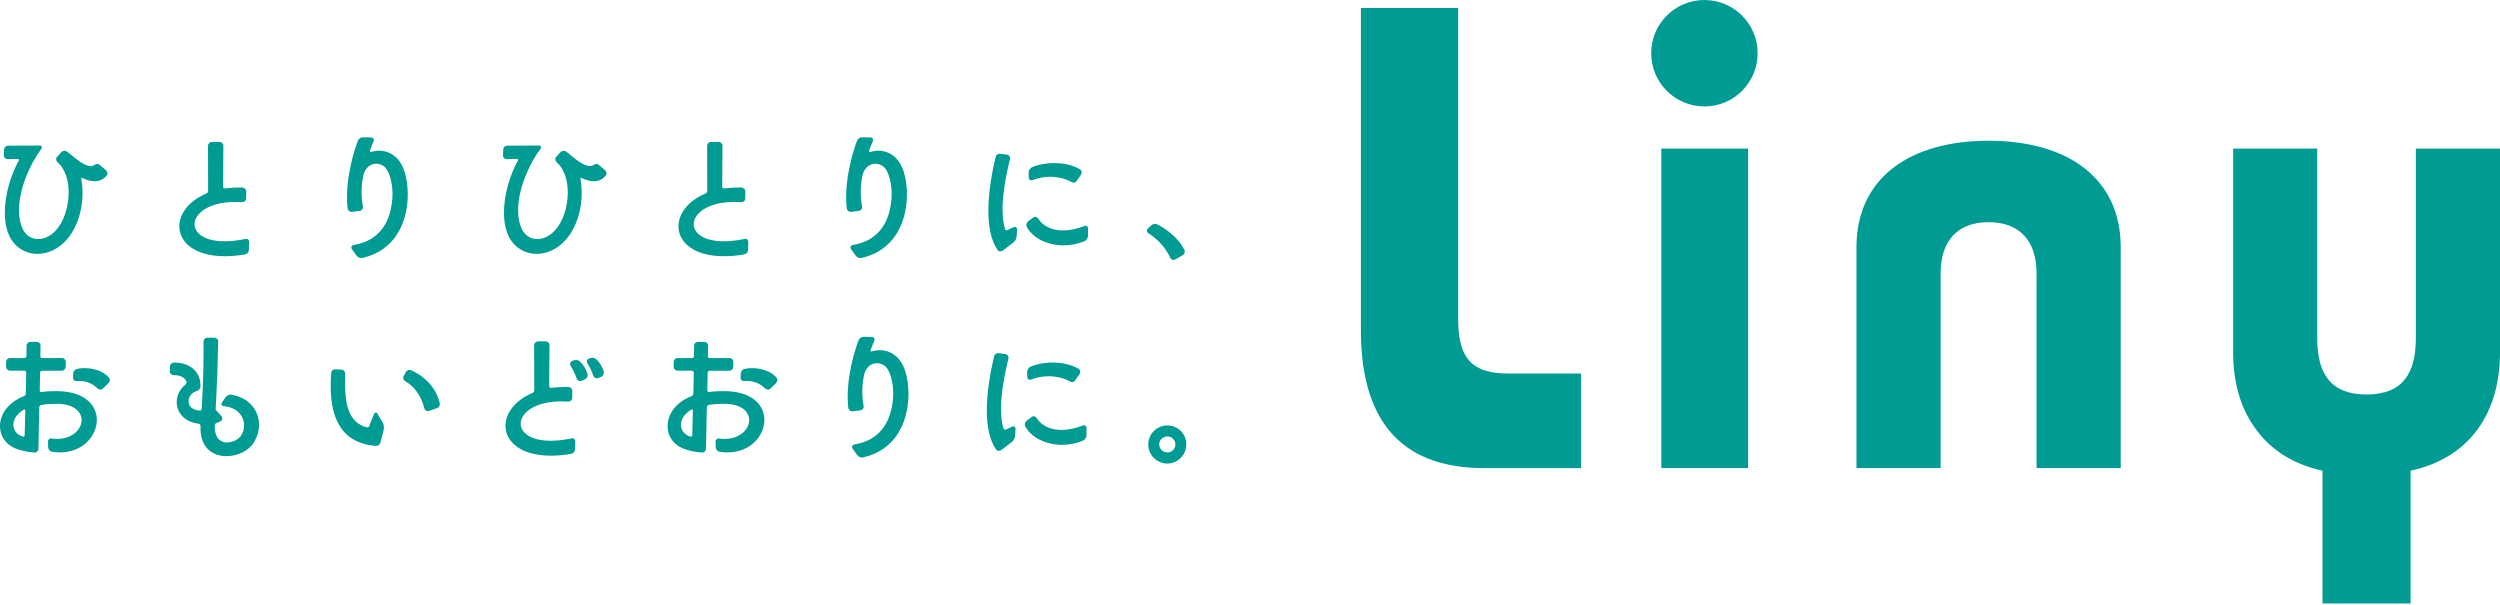 <svg width="475" height="115" viewBox="0 0 475 115" fill="none" xmlns="http://www.w3.org/2000/svg">
<path d="M20.087 32.31C20.409 32.579 20.524 33.047 20.256 33.369C19.634 34.113 18.829 34.436 17.939 34.436C17.233 34.436 16.45 34.213 15.691 33.83C15.56 33.76 15.407 33.876 15.437 34.014C15.598 34.865 15.683 35.778 15.683 36.691C15.683 39.822 14.724 43.09 12.844 45.346C11.225 47.287 9.107 48.239 7.082 48.239C5.056 48.239 2.969 47.165 1.872 45.024C1.205 43.689 0.913 42.101 0.913 40.39C0.913 36.968 2.079 33.162 3.606 30.453C3.683 30.323 3.529 30.2 3.384 30.2L1.458 30.239C1.051 30.246 0.729 29.916 0.737 29.51L0.775 28.42C0.79 28.014 1.113 27.676 1.519 27.676C3.322 27.676 5.893 27.676 7.596 27.653C7.895 27.653 8.072 27.991 7.895 28.228C5.616 31.259 3.606 35.986 3.606 39.952C3.606 41.31 3.836 42.584 4.389 43.658C4.995 44.817 6.038 45.423 7.258 45.423C8.333 45.423 9.514 44.932 10.527 43.858C12.123 42.208 13.043 39.315 13.043 36.561C13.043 34.282 12.399 32.134 10.98 30.875C10.673 30.607 10.542 30.147 10.819 29.84L11.616 28.95C11.908 28.62 12.407 28.558 12.76 28.819C13.381 29.272 13.941 29.794 14.547 30.246C15.184 30.768 16.373 31.551 17.271 31.551C17.501 31.551 17.716 31.497 17.885 31.382C18.184 31.175 18.576 31.044 18.852 31.274L20.079 32.295L20.087 32.31Z" fill="#009B93"/>
<path d="M47.294 47.471C47.279 47.916 46.941 48.277 46.496 48.354C45.123 48.576 43.872 48.684 42.729 48.684C36.883 48.684 34.074 45.96 34.074 43.006C34.074 40.651 35.839 38.188 39.215 36.768C39.414 36.684 39.545 36.484 39.545 36.262L39.522 27.707C39.522 27.3 39.852 26.962 40.266 26.962H41.701C42.108 26.962 42.445 27.292 42.438 27.707L42.384 35.479C42.384 35.679 42.56 35.824 42.752 35.801C43.627 35.686 44.548 35.625 45.537 35.625C45.691 35.625 45.844 35.625 45.998 35.625C46.427 35.625 46.78 35.97 46.78 36.392L46.765 37.742C46.765 38.157 46.366 38.441 45.952 38.41C45.514 38.379 45.085 38.372 44.67 38.372C39.629 38.372 36.967 40.574 36.967 42.599C36.967 44.28 38.824 45.845 42.668 45.845C43.834 45.845 45.177 45.714 46.696 45.385C47.049 45.308 47.348 45.615 47.333 45.975L47.287 47.471H47.294Z" fill="#009B93"/>
<path d="M66.821 47.257C66.614 46.973 66.852 46.604 67.205 46.543C72.53 45.676 74.279 41.64 74.555 37.589C74.701 35.241 74.095 32.724 73.197 31.827C72.706 31.336 72.1 31.106 71.486 31.106C70.412 31.106 69.346 31.858 69.023 33.392C68.824 34.435 68.701 35.448 68.701 36.461C68.701 37.413 68.793 38.341 68.954 39.231C69.023 39.622 68.77 40.006 68.371 40.06L66.867 40.251C66.438 40.305 66.077 39.96 66.031 39.53C65.97 38.916 65.924 38.249 65.924 37.535C65.924 34.551 66.522 30.791 67.98 26.77C68.133 26.349 68.54 26.072 68.985 26.088L70.566 26.118C70.926 26.118 71.133 26.517 70.988 26.847C70.734 27.43 70.496 28.014 70.289 28.597C70.236 28.75 70.343 28.927 70.496 28.881C70.995 28.719 71.517 28.627 72.031 28.627C73.274 28.627 74.525 29.118 75.476 30.131C77.156 31.896 77.532 35.141 77.471 37.459C77.302 42.438 75.023 47.556 68.916 48.998C68.463 49.106 67.988 48.929 67.719 48.546L66.814 47.272L66.821 47.257Z" fill="#009B93"/>
<path d="M114.929 32.31C115.251 32.579 115.366 33.047 115.098 33.369C114.476 34.113 113.678 34.436 112.781 34.436C112.075 34.436 111.292 34.213 110.533 33.83C110.402 33.76 110.249 33.876 110.279 34.014C110.44 34.865 110.525 35.778 110.525 36.691C110.525 39.822 109.566 43.09 107.686 45.346C106.067 47.287 103.949 48.239 101.924 48.239C99.898 48.239 97.811 47.165 96.714 45.024C96.047 43.689 95.755 42.101 95.755 40.39C95.755 36.968 96.921 33.162 98.44 30.453C98.517 30.323 98.364 30.2 98.218 30.2L96.292 30.239C95.885 30.246 95.563 29.916 95.571 29.51L95.609 28.42C95.625 28.014 95.947 27.676 96.353 27.676C98.156 27.676 100.727 27.676 102.43 27.653C102.729 27.653 102.906 27.991 102.729 28.228C100.451 31.259 98.44 35.986 98.44 39.952C98.44 41.31 98.671 42.584 99.223 43.658C99.829 44.817 100.873 45.423 102.093 45.423C103.167 45.423 104.348 44.932 105.361 43.858C106.957 42.208 107.878 39.315 107.878 36.561C107.878 34.282 107.233 32.134 105.814 30.875C105.507 30.607 105.377 30.147 105.653 29.84L106.451 28.95C106.742 28.62 107.241 28.558 107.594 28.819C108.215 29.272 108.776 29.794 109.382 30.246C110.018 30.768 111.208 31.551 112.105 31.551C112.336 31.551 112.55 31.497 112.719 31.382C113.019 31.175 113.41 31.044 113.694 31.274L114.921 32.295L114.929 32.31Z" fill="#009B93"/>
<path d="M142.136 47.471C142.121 47.916 141.783 48.277 141.338 48.354C139.965 48.576 138.714 48.684 137.563 48.684C131.717 48.684 128.909 45.96 128.909 43.006C128.909 40.651 130.673 38.188 134.049 36.768C134.249 36.684 134.379 36.484 134.379 36.262L134.356 27.707C134.356 27.3 134.686 26.962 135.1 26.962H136.535C136.942 26.962 137.279 27.292 137.272 27.707L137.218 35.479C137.218 35.679 137.395 35.824 137.586 35.801C138.461 35.686 139.382 35.625 140.372 35.625C140.525 35.625 140.679 35.625 140.832 35.625C141.262 35.625 141.615 35.97 141.615 36.392L141.599 37.742C141.599 38.157 141.2 38.441 140.786 38.41C140.349 38.379 139.919 38.372 139.505 38.372C134.464 38.372 131.801 40.574 131.801 42.599C131.801 44.28 133.658 45.845 137.502 45.845C138.668 45.845 140.011 45.714 141.53 45.385C141.883 45.308 142.182 45.615 142.175 45.975L142.129 47.471H142.136Z" fill="#009B93"/>
<path d="M161.663 47.257C161.456 46.973 161.694 46.604 162.047 46.543C167.372 45.676 169.121 41.64 169.397 37.589C169.543 35.241 168.937 32.724 168.039 31.827C167.548 31.336 166.942 31.106 166.328 31.106C165.254 31.106 164.188 31.858 163.865 33.392C163.666 34.435 163.543 35.448 163.543 36.461C163.543 37.413 163.635 38.341 163.796 39.231C163.865 39.622 163.612 40.006 163.213 40.06L161.709 40.251C161.28 40.305 160.919 39.96 160.873 39.53C160.812 38.916 160.766 38.249 160.766 37.535C160.766 34.551 161.364 30.791 162.822 26.77C162.975 26.349 163.382 26.072 163.827 26.088L165.408 26.118C165.768 26.118 165.975 26.517 165.83 26.847C165.576 27.43 165.338 28.014 165.131 28.597C165.078 28.75 165.185 28.927 165.338 28.881C165.837 28.719 166.359 28.627 166.873 28.627C168.116 28.627 169.367 29.118 170.318 30.131C171.998 31.896 172.374 35.141 172.313 37.459C172.144 42.438 169.865 47.556 163.758 48.998C163.305 49.106 162.83 48.929 162.561 48.546L161.656 47.272L161.663 47.257Z" fill="#009B93"/>
<path d="M190.551 47.594C190.229 47.84 189.761 47.824 189.53 47.487C188.241 45.607 187.789 42.914 187.789 40.052C187.789 36.392 188.525 32.494 189.185 29.77C189.277 29.372 189.684 29.149 190.091 29.21L191.341 29.387C191.748 29.441 191.986 29.855 191.886 30.246C191.149 33.277 190.482 36.806 190.482 39.822C190.482 41.211 190.628 42.507 190.973 43.558C191.034 43.742 191.249 43.796 191.426 43.719L192.615 43.152C192.914 43.006 193.259 43.244 193.244 43.574L193.16 44.901C193.129 45.369 192.899 45.806 192.523 46.09L190.551 47.594ZM206.725 44.778C206.725 45.239 206.449 45.668 206.027 45.845C204.745 46.374 203.387 46.62 202.098 46.62C199.052 46.62 196.275 45.285 195.108 43.144C194.894 42.753 195.039 42.269 195.392 42.008L196.321 41.31C196.628 41.08 197.057 41.211 197.264 41.54C198.201 43.014 199.904 43.788 201.976 43.788C203.241 43.788 204.646 43.497 206.096 42.922C206.41 42.799 206.725 43.067 206.725 43.397V44.778ZM204.561 34.397C204.331 34.735 203.871 34.773 203.525 34.566C202.52 33.975 201.062 33.592 199.513 33.592C198.408 33.592 197.28 33.783 196.229 34.213C195.891 34.351 195.492 34.167 195.477 33.806L195.431 32.947C195.408 32.471 195.63 31.996 196.068 31.788C197.042 31.32 198.592 30.991 200.288 30.991C201.983 30.991 203.663 31.297 205.183 32.157C205.543 32.356 205.635 32.832 205.398 33.169L204.554 34.405L204.561 34.397Z" fill="#009B93"/>
<path d="M223.298 49.297C222.968 49.482 222.546 49.374 222.385 49.029C221.549 47.195 220.068 45.484 218.157 44.287C217.85 44.095 217.827 43.666 218.088 43.42L218.687 42.852C219.024 42.53 219.538 42.461 219.953 42.668C222.047 43.719 224.157 45.63 225.04 47.479C225.224 47.863 225.032 48.315 224.656 48.523L223.29 49.297H223.298Z" fill="#009B93"/>
<path d="M9.1 83.932C9.092 83.571 9.391 83.264 9.752 83.318C10.113 83.372 10.473 83.395 10.819 83.395C13.742 83.395 15.507 81.569 15.507 79.835C15.507 78.331 14.202 76.881 11.279 76.735H10.443C9.606 76.735 8.724 76.781 7.841 76.942C7.619 76.981 7.458 77.172 7.458 77.395L7.304 85.252C7.297 85.666 6.959 86.011 6.545 85.988C5.156 85.912 3.598 85.52 2.747 85.129C0.921 84.293 0 82.697 0 80.963C0 78.807 1.465 76.451 4.588 75.254C4.788 75.177 4.895 74.978 4.903 74.771L4.98 70.796C4.98 70.589 4.818 70.428 4.611 70.428H1.903C1.488 70.428 1.159 70.098 1.159 69.684V68.771C1.159 68.356 1.488 68.027 1.903 68.027H4.642C4.849 68.027 5.018 67.858 5.018 67.658L5.056 65.679C5.056 65.264 5.402 64.942 5.816 64.942L6.99 64.957C7.373 64.957 7.711 65.257 7.703 65.64C7.688 66.116 7.673 66.799 7.657 67.658C7.657 67.865 7.818 68.034 8.026 68.034H11.77C12.177 68.034 12.507 68.372 12.499 68.778L12.476 69.692C12.468 70.106 12.13 70.436 11.716 70.436H7.995C7.788 70.436 7.619 70.605 7.619 70.804L7.55 74.172C7.55 74.356 7.696 74.51 7.88 74.487C8.678 74.356 9.614 74.318 10.496 74.318C10.934 74.318 11.332 74.318 11.739 74.349C16.404 74.671 18.399 77.188 18.399 79.789C18.399 82.796 15.737 85.958 11.394 85.958C10.918 85.958 10.412 85.919 9.89 85.835C9.46 85.766 9.161 85.39 9.146 84.953L9.123 83.947L9.1 83.932ZM4.818 78.032C4.818 77.878 4.68 77.74 4.542 77.817C3.176 78.615 2.54 79.697 2.54 80.702C2.54 81.707 3.161 82.574 4.304 82.95C4.489 83.011 4.68 82.873 4.688 82.674L4.811 78.032H4.818ZM19.496 73.873C19.197 74.157 18.737 74.034 18.453 73.735C17.624 72.883 16.373 72.385 15.1 72.385C14.946 72.385 14.793 72.392 14.632 72.408C14.248 72.446 13.864 72.201 13.872 71.809L13.895 71.065C13.911 70.612 14.187 70.19 14.632 70.091C15.077 69.991 15.553 69.945 16.059 69.945C17.755 69.945 19.696 70.52 20.716 71.771C20.985 72.101 20.862 72.569 20.555 72.86L19.496 73.865V73.873Z" fill="#009B93"/>
<path d="M43.197 84.055C44.21 84.055 45.253 83.502 45.745 82.843C46.151 82.267 46.381 81.569 46.381 80.848C46.381 79.137 45.154 77.38 42.438 77.165C42.131 77.142 41.962 76.789 42.138 76.528L42.829 75.523C43.082 75.154 43.512 74.924 43.949 74.993C47.356 75.53 49.213 78.016 49.213 80.702C49.213 81.891 48.867 83.073 48.138 84.208C47.179 85.681 45.069 86.671 43.013 86.671C40.412 86.671 37.918 85.068 38.102 80.924C38.11 80.694 37.918 80.518 37.696 80.495C34.888 80.126 33.576 78.277 33.576 76.397C33.576 75.216 34.097 74.011 35.126 73.152C35.302 72.999 35.494 72.807 35.432 72.576C35.294 72.07 34.688 71.264 33.023 71.272C32.624 71.272 32.256 70.988 32.264 70.589L32.287 69.676C32.294 69.231 32.678 68.886 33.123 68.886C35.739 68.886 38.095 70.313 38.095 73.305C38.095 73.344 38.095 73.374 38.095 73.413C38.087 73.835 37.757 74.172 37.351 74.303C36.43 74.594 35.839 75.331 35.839 76.206C35.816 77.18 36.499 77.901 37.987 78.016C38.195 78.032 38.31 77.817 38.325 77.61C38.494 74.71 38.678 70.681 38.678 66.707C38.678 66.108 38.678 65.525 38.67 64.95C38.67 64.528 38.977 64.159 39.392 64.159H40.711C41.102 64.159 41.456 64.451 41.448 64.842C41.379 69.454 41.164 74.41 40.972 77.778C40.972 77.809 40.949 77.855 40.972 77.855C40.987 77.855 40.995 77.855 41.003 77.871L42.054 79.044C42.322 79.344 42.307 79.827 41.954 80.019C41.724 80.142 41.478 80.242 41.241 80.311C41.018 80.38 40.826 80.548 40.811 80.786C40.711 83.242 41.908 84.085 43.19 84.085L43.197 84.055Z" fill="#009B93"/>
<path d="M72.307 84.032C72.2 84.454 71.824 84.753 71.394 84.715C64.005 84.154 62.831 78.055 62.831 73.29C62.831 72.423 62.878 71.587 62.931 70.842C62.954 70.436 63.315 70.152 63.722 70.167L64.873 70.221C65.287 70.236 65.601 70.605 65.586 71.019C65.571 71.587 65.555 72.154 65.555 72.715C65.555 76.643 66.154 80.272 69.691 81.201C69.898 81.254 70.098 81.132 70.174 80.932L71.072 78.615C71.179 78.339 71.563 78.308 71.709 78.569L72.706 80.295C72.944 80.71 73.013 81.201 72.898 81.661L72.307 84.039V84.032ZM81.484 78.085C81.1 78.216 80.716 77.947 80.617 77.556C80.072 75.377 78.814 73.436 77.011 72.446C76.658 72.254 76.481 71.825 76.681 71.472L77.095 70.72C77.294 70.359 77.716 70.167 78.093 70.336C80.993 71.64 82.965 73.95 83.555 76.643C83.647 77.05 83.371 77.441 82.972 77.571L81.484 78.078V78.085Z" fill="#009B93"/>
<path d="M109.267 85.367C109.251 85.812 108.914 86.172 108.469 86.249C107.095 86.472 105.845 86.579 104.694 86.579C98.847 86.579 96.039 83.855 96.039 80.901C96.039 78.546 97.804 76.083 101.18 74.663C101.379 74.579 101.51 74.379 101.51 74.157L101.486 65.602C101.486 65.195 101.816 64.858 102.231 64.858H103.666C104.072 64.858 104.41 65.188 104.402 65.602L104.348 73.374C104.348 73.574 104.525 73.72 104.717 73.697C105.591 73.582 106.512 73.52 107.502 73.52C107.655 73.52 107.809 73.52 107.962 73.52C108.392 73.52 108.745 73.865 108.745 74.287L108.729 75.638C108.729 76.052 108.331 76.336 107.916 76.305C107.479 76.275 107.049 76.267 106.635 76.267C101.594 76.267 98.931 78.469 98.931 80.495C98.931 82.175 100.788 83.74 104.632 83.74C105.799 83.74 107.141 83.61 108.66 83.28C109.013 83.203 109.313 83.51 109.305 83.871L109.259 85.367H109.267ZM110.487 72.346C110.126 72.492 109.719 72.308 109.589 71.947C109.305 71.157 108.845 70.198 108.415 69.492C108.215 69.17 108.338 68.748 108.691 68.602L108.937 68.502C109.351 68.333 109.842 68.364 110.172 68.671C110.901 69.362 111.446 70.267 111.637 71.142C111.73 71.571 111.43 71.978 111.024 72.139L110.494 72.346H110.487ZM113.617 71.832C113.249 71.97 112.85 71.763 112.727 71.387C112.466 70.597 112.059 69.745 111.614 69.055C111.407 68.732 111.492 68.287 111.852 68.149L112.067 68.065C112.52 67.888 113.034 67.98 113.379 68.326C114.008 68.963 114.507 69.784 114.706 70.589C114.822 71.034 114.553 71.487 114.116 71.648L113.625 71.84L113.617 71.832Z" fill="#009B93"/>
<path d="M135.937 83.932C135.929 83.571 136.228 83.264 136.589 83.318C136.957 83.372 137.31 83.395 137.655 83.395C140.579 83.395 142.343 81.569 142.343 79.835C142.343 78.331 141.039 76.881 138.116 76.735H137.28C136.443 76.735 135.561 76.781 134.678 76.942C134.456 76.981 134.295 77.172 134.295 77.395L134.141 85.252C134.134 85.666 133.796 86.011 133.382 85.988C131.993 85.912 130.435 85.52 129.584 85.129C127.758 84.293 126.837 82.697 126.837 80.963C126.837 78.807 128.302 76.451 131.425 75.254C131.625 75.177 131.732 74.978 131.74 74.771L131.817 70.796C131.817 70.589 131.655 70.428 131.448 70.428H128.74C128.325 70.428 127.996 70.098 127.996 69.684V68.771C127.996 68.356 128.325 68.027 128.74 68.027H131.471C131.678 68.027 131.847 67.858 131.847 67.658L131.886 65.679C131.886 65.264 132.231 64.942 132.645 64.942L133.819 64.957C134.203 64.957 134.54 65.257 134.533 65.64C134.517 66.116 134.502 66.799 134.487 67.658C134.487 67.865 134.648 68.034 134.855 68.034H138.607C139.014 68.034 139.343 68.372 139.336 68.778L139.313 69.692C139.305 70.106 138.968 70.436 138.553 70.436H134.832C134.625 70.436 134.456 70.605 134.456 70.804L134.387 74.172C134.387 74.356 134.533 74.51 134.717 74.487C135.515 74.356 136.451 74.318 137.333 74.318C137.771 74.318 138.17 74.318 138.576 74.349C143.241 74.671 145.236 77.188 145.236 79.789C145.236 82.796 142.574 85.958 138.231 85.958C137.755 85.958 137.249 85.919 136.727 85.835C136.297 85.766 135.998 85.39 135.983 84.953L135.96 83.947L135.937 83.932ZM131.655 78.032C131.655 77.878 131.517 77.74 131.379 77.817C130.013 78.615 129.377 79.697 129.377 80.702C129.377 81.707 129.998 82.574 131.141 82.95C131.326 83.011 131.517 82.873 131.525 82.674L131.648 78.032H131.655ZM146.333 73.873C146.034 74.157 145.574 74.034 145.29 73.735C144.461 72.883 143.21 72.385 141.937 72.385C141.783 72.385 141.63 72.392 141.469 72.408C141.085 72.446 140.702 72.201 140.709 71.809L140.732 71.065C140.748 70.612 141.024 70.19 141.469 70.091C141.914 69.991 142.39 69.945 142.896 69.945C144.592 69.945 146.533 70.52 147.553 71.771C147.822 72.101 147.699 72.569 147.392 72.86L146.333 73.865V73.873Z" fill="#009B93"/>
<path d="M161.955 85.16C161.748 84.876 161.986 84.507 162.338 84.446C167.663 83.579 169.413 79.543 169.689 75.492C169.835 73.144 169.229 70.628 168.331 69.73C167.84 69.239 167.234 69.009 166.62 69.009C165.546 69.009 164.479 69.761 164.157 71.295C163.957 72.339 163.835 73.351 163.835 74.364C163.835 75.316 163.927 76.244 164.088 77.134C164.157 77.525 163.904 77.909 163.505 77.963L162.001 78.154C161.571 78.208 161.211 77.863 161.165 77.433C161.103 76.819 161.057 76.152 161.057 75.438C161.057 72.454 161.656 68.694 163.113 64.674C163.267 64.252 163.674 63.975 164.119 63.991L165.699 64.021C166.06 64.021 166.267 64.42 166.121 64.75C165.868 65.333 165.63 65.917 165.423 66.5C165.369 66.653 165.477 66.83 165.63 66.784C166.129 66.622 166.65 66.53 167.165 66.53C168.408 66.53 169.658 67.021 170.61 68.034C172.29 69.799 172.666 73.044 172.604 75.362C172.436 80.341 170.157 85.459 164.049 86.901C163.597 87.009 163.121 86.832 162.853 86.449L161.947 85.175L161.955 85.16Z" fill="#009B93"/>
<path d="M190.259 85.49C189.937 85.735 189.469 85.72 189.239 85.382C187.95 83.502 187.497 80.809 187.497 77.947C187.497 74.287 188.234 70.39 188.894 67.666C188.986 67.267 189.392 67.044 189.799 67.106L191.05 67.282C191.456 67.336 191.694 67.75 191.594 68.142C190.858 71.172 190.19 74.702 190.19 77.717C190.19 79.106 190.336 80.403 190.681 81.454C190.743 81.638 190.958 81.692 191.134 81.615L192.323 81.047C192.623 80.901 192.968 81.139 192.952 81.469L192.868 82.796C192.837 83.264 192.607 83.702 192.231 83.986L190.259 85.49ZM206.433 82.674C206.433 83.134 206.157 83.564 205.735 83.74C204.454 84.27 203.096 84.515 201.807 84.515C198.761 84.515 195.983 83.18 194.817 81.039C194.602 80.648 194.748 80.165 195.101 79.904L196.029 79.206C196.336 78.975 196.766 79.106 196.973 79.436C197.909 80.909 199.612 81.684 201.684 81.684C202.95 81.684 204.354 81.392 205.804 80.817C206.119 80.694 206.433 80.963 206.433 81.293V82.674ZM204.277 72.293C204.047 72.63 203.587 72.668 203.241 72.461C202.236 71.871 200.779 71.487 199.229 71.487C198.124 71.487 196.996 71.679 195.945 72.108C195.607 72.246 195.208 72.062 195.193 71.702L195.147 70.842C195.124 70.367 195.346 69.891 195.784 69.684C196.758 69.216 198.308 68.886 200.004 68.886C201.699 68.886 203.38 69.193 204.899 70.052C205.259 70.252 205.351 70.727 205.114 71.065L204.27 72.3L204.277 72.293Z" fill="#009B93"/>
<path d="M218.165 84.431C218.165 82.459 219.784 80.84 221.809 80.84C223.835 80.84 225.4 82.459 225.4 84.431C225.4 86.403 223.781 88.075 221.809 88.075C219.837 88.075 218.165 86.456 218.165 84.431ZM223.321 84.431C223.321 83.594 222.623 82.927 221.817 82.927C220.95 82.927 220.252 83.594 220.252 84.431C220.252 85.267 220.95 85.965 221.817 85.965C222.63 85.965 223.321 85.298 223.321 84.431Z" fill="#009B93"/>
<path d="M277.053 1.511V60.721C277.053 68.716 280.298 70.965 286.544 70.965H300.408V88.942H282.048C268.06 88.942 258.569 81.944 258.569 62.716V1.519H277.053V1.511Z" fill="#009B93"/>
<path d="M315.646 88.934V28.235H332.142V88.934H315.646Z" fill="#009B93"/>
<path d="M352.728 88.934V46.972C352.728 33.737 362.971 26.739 377.833 26.739C392.695 26.739 402.938 33.737 402.938 46.972V88.934H386.948V51.959C386.948 45.714 383.703 42.215 377.833 42.215C371.964 42.215 368.718 45.714 368.718 51.959V88.934H352.728Z" fill="#009B93"/>
<path d="M440.273 28.235V64.213C440.273 70.957 442.775 74.954 449.642 74.954C456.509 74.954 459.01 70.957 459.01 64.213V28.235H475V66.952C475 78.192 469.506 86.931 458.013 89.433V114.66H441.279V89.433C435.532 88.182 431.289 85.312 428.542 81.438C425.672 77.563 424.299 72.568 424.299 66.952V28.235H440.289H440.273Z" fill="#009B93"/>
<path d="M323.841 20.225C329.426 20.225 333.953 15.698 333.953 10.113C333.953 4.528 329.426 0 323.841 0C318.256 0 313.728 4.528 313.728 10.113C313.728 15.698 318.256 20.225 323.841 20.225Z" fill="#009B93"/>
</svg>
